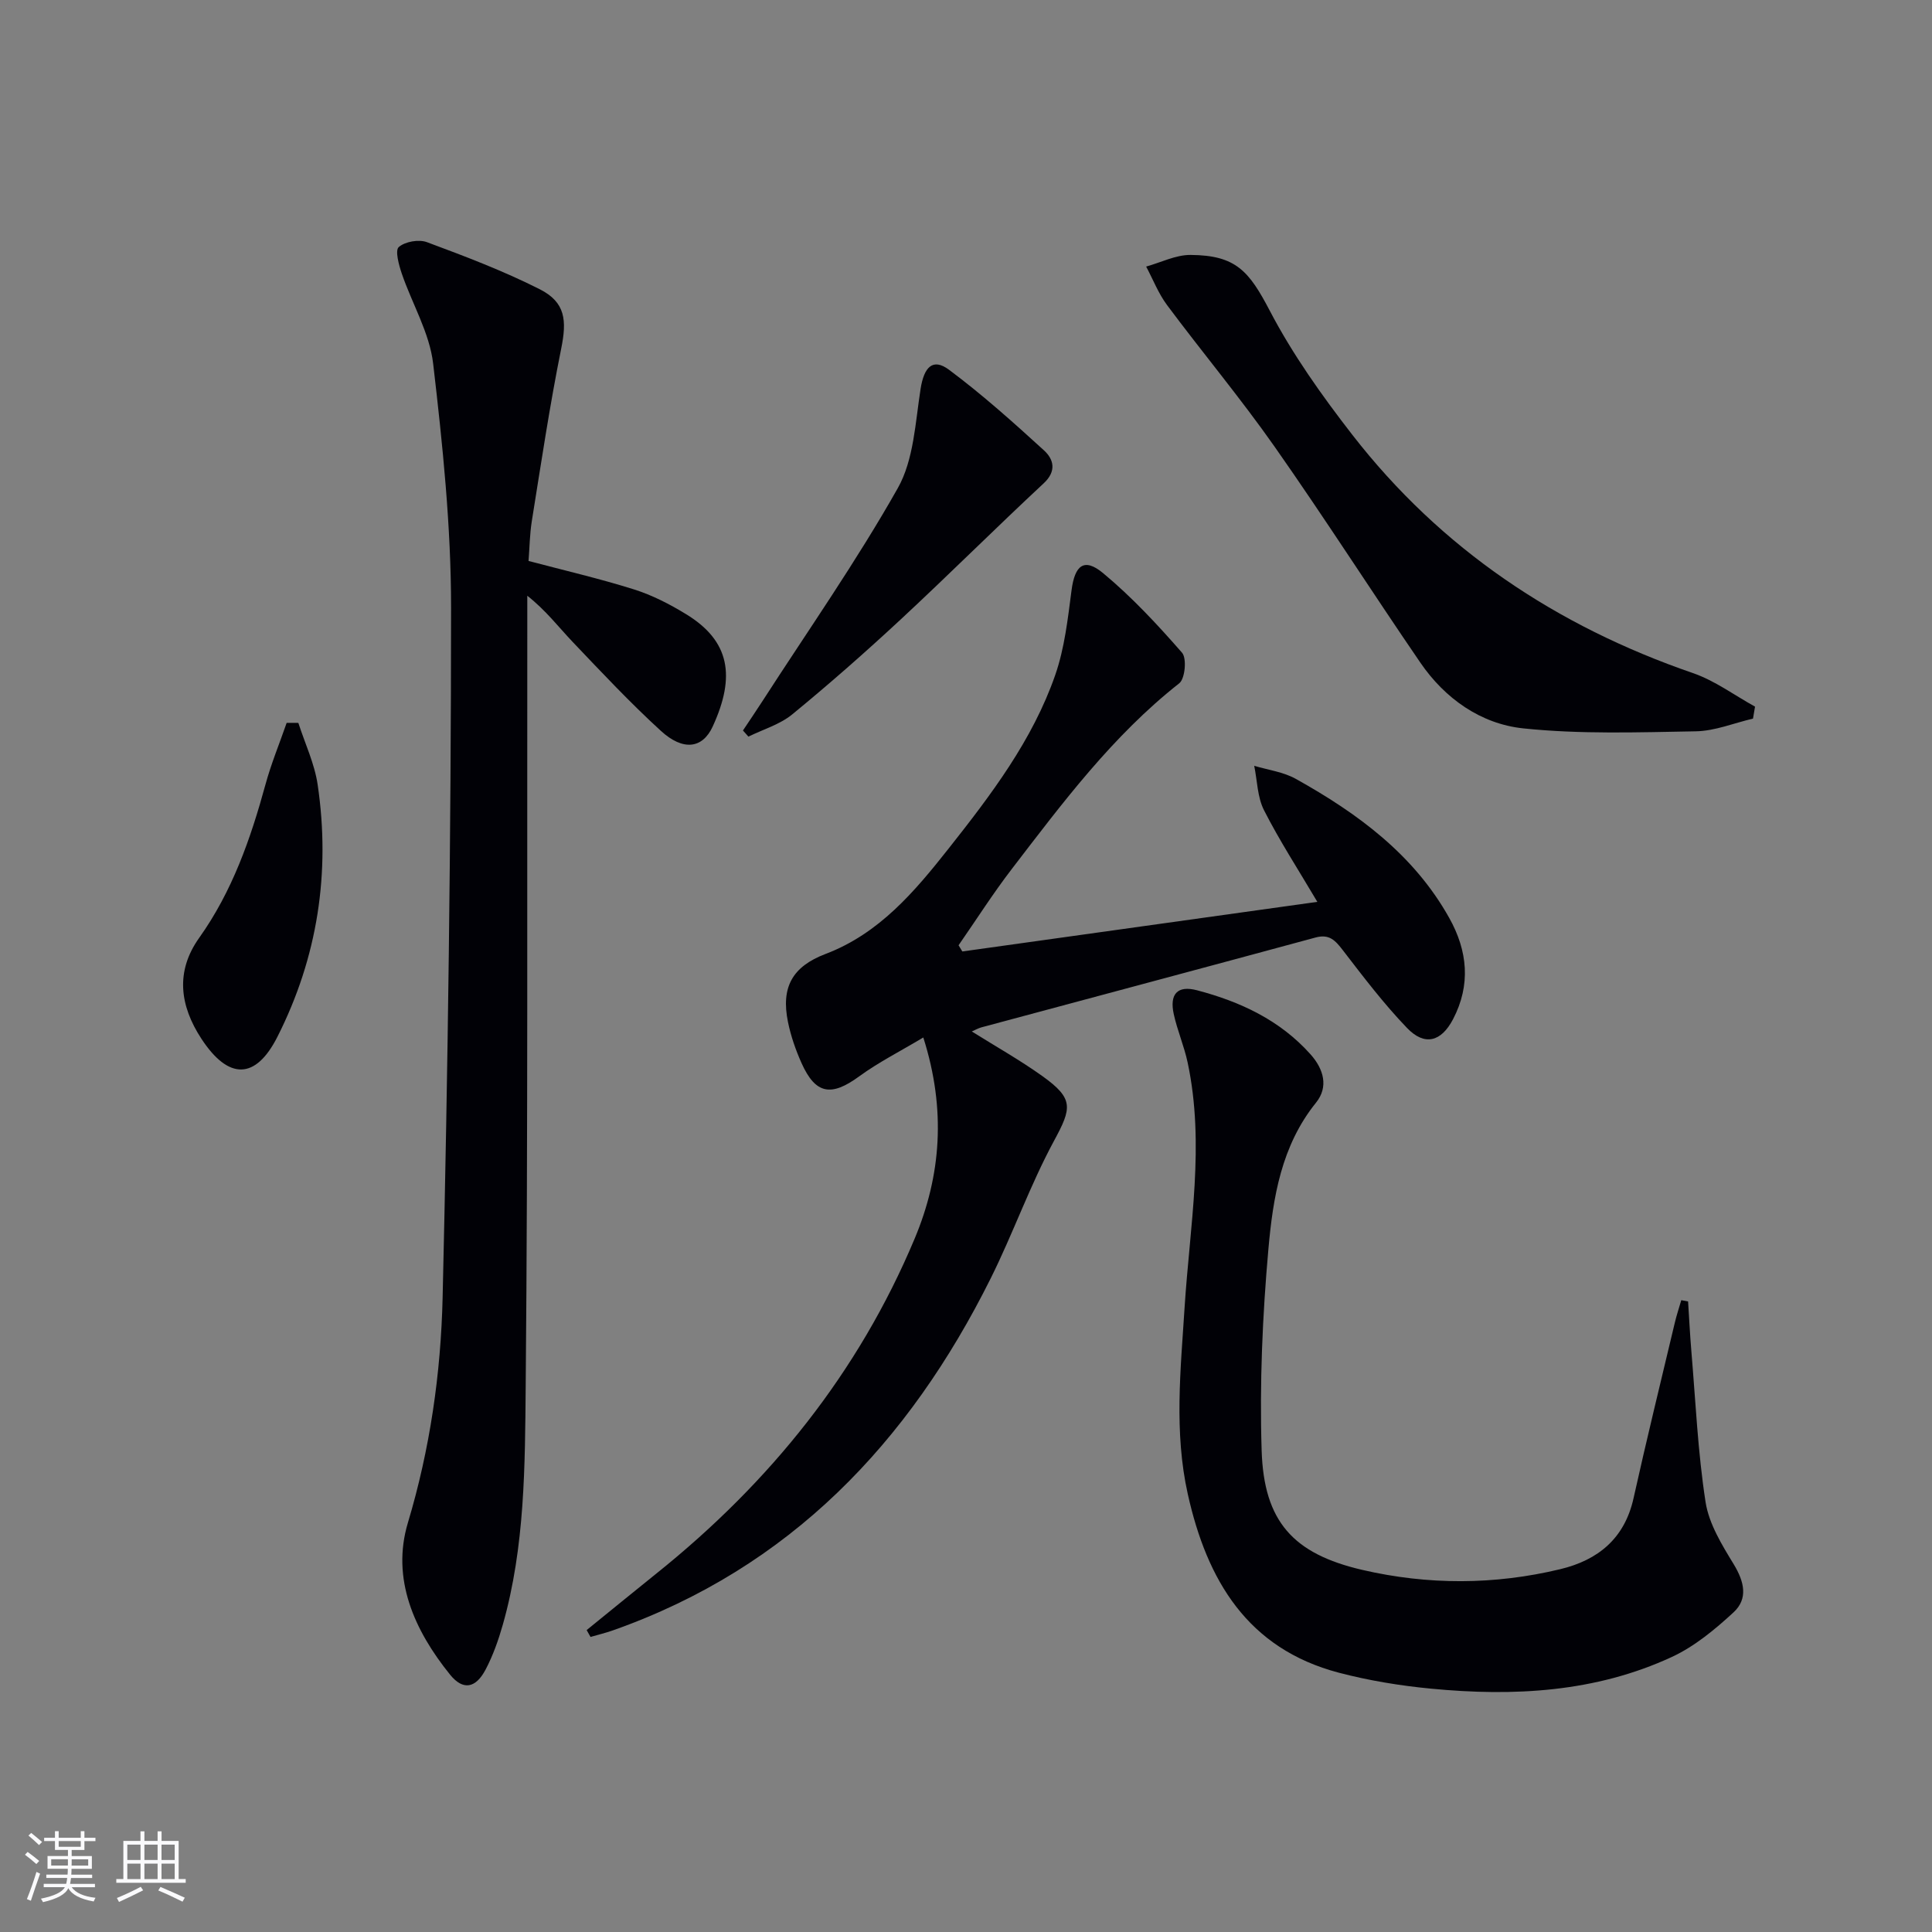 <svg enable-background="new 0 0 400 400" viewBox="0 0 400 400" xmlns="http://www.w3.org/2000/svg"><rect x="0" y="0" width="400" height="400" fill="#808080" stroke="none"/><g fill="#010106"><path d="m121.46 337.49c4.85-3.93 9.68-7.89 14.55-11.8 23.4-18.77 41.75-41.53 53.37-69.27 5.45-13.01 6.54-26.65 1.78-41.62-4.79 2.87-9.28 5.13-13.29 8.06-5.77 4.22-9.02 3.73-11.93-2.78-1.21-2.71-2.21-5.59-2.8-8.49-1.47-7.21.91-11.47 7.77-14.08 11.12-4.22 18.44-12.9 25.47-21.8 8.77-11.1 17.4-22.44 22.1-35.97 1.93-5.56 2.6-11.62 3.37-17.52.67-5.19 2.6-6.82 6.52-3.57 5.94 4.93 11.27 10.66 16.36 16.49 1.01 1.15.63 5.38-.58 6.33-13.79 10.85-24.15 24.74-34.68 38.46-3.9 5.08-7.35 10.51-11.01 15.78.26.43.52.85.78 1.28 24.34-3.4 48.67-6.8 73.5-10.27-3.96-6.7-7.83-12.66-11.04-18.97-1.38-2.71-1.39-6.11-2.03-9.2 2.89.87 6.05 1.27 8.62 2.71 12.78 7.13 24.42 15.65 31.76 28.79 3.81 6.81 4.5 13.85.79 20.96-2.45 4.69-5.88 5.62-9.53 1.82-4.81-5-9.05-10.59-13.3-16.11-1.55-2.02-2.8-3.39-5.63-2.62-23.05 6.25-46.12 12.4-69.18 18.6-.62.17-1.2.5-2 .85 4.97 3.12 9.98 5.93 14.62 9.25 6.54 4.68 6.1 6.58 2.39 13.42-4.95 9.16-8.44 19.1-13.09 28.44-16.95 34.03-41.57 59.95-78.22 72.89-1.52.54-3.1.91-4.64 1.36-.27-.46-.54-.94-.8-1.42z"/><path d="m109.43 116.14c7.48 1.98 14.74 3.66 21.83 5.89 3.75 1.18 7.37 3.04 10.74 5.1 9.15 5.56 10.33 12.92 5.55 23.3-2.11 4.58-6.13 5.08-10.71.9-6.37-5.82-12.3-12.15-18.26-18.41-2.95-3.1-5.54-6.53-9.41-9.58v5.14c-.06 52.81.15 105.62-.33 158.42-.15 16.55-.14 33.29-4.74 49.48-.9 3.17-2.02 6.35-3.55 9.26-2.05 3.92-4.68 4.4-7.36 1.09-7.41-9.17-12.22-19.85-8.74-31.46 4.59-15.31 6.82-30.91 7.19-46.61 1.11-47.58 1.73-95.18 1.75-142.77.01-16.88-1.75-33.81-3.71-50.6-.74-6.38-4.37-12.41-6.5-18.66-.61-1.79-1.42-4.79-.62-5.48 1.31-1.14 4.16-1.64 5.84-1.01 7.91 2.94 15.85 5.95 23.36 9.75 5.34 2.71 5.61 6.46 4.43 12.29-2.39 11.84-4.17 23.81-6.09 35.75-.43 2.73-.46 5.53-.67 8.21z"/><path d="m349.5 269.45c.22 3.44.39 6.88.68 10.32.88 10.42 1.34 20.91 2.94 31.22.7 4.51 3.39 8.87 5.84 12.89 2.18 3.6 3.01 7.12-.06 9.95-3.84 3.54-8.07 7.05-12.75 9.22-15.84 7.34-32.76 8.21-49.85 6.57-6.41-.61-12.86-1.67-19.09-3.3-18.95-4.98-27.32-19.16-31.29-36.98-2.87-12.87-1.48-25.76-.66-38.7 1.08-16.86 4.23-33.74.63-50.65-.72-3.4-2.14-6.64-2.88-10.04-.9-4.12.75-5.99 4.8-4.93 8.95 2.35 17.2 6.18 23.53 13.28 2.72 3.05 3.76 6.73 1.13 9.99-7.19 8.91-8.91 19.65-9.86 30.31-1.23 13.85-1.84 27.84-1.4 41.72.46 14.68 6.52 21.38 20.8 24.7 13.61 3.16 27.4 3.14 41.03-.14 7.82-1.88 13.32-6.35 15.17-14.7 2.7-12.14 5.66-24.22 8.54-36.32.37-1.57.89-3.11 1.34-4.67.49.09.95.17 1.41.26z"/><path d="m362.94 148.78c-3.94.92-7.87 2.56-11.83 2.63-11.92.21-23.94.63-35.75-.61-8.76-.92-16.19-6.15-21.3-13.62-10.15-14.82-19.82-29.96-30.14-44.66-7.05-10.05-14.95-19.5-22.29-29.35-1.79-2.4-2.91-5.31-4.33-7.98 3.06-.85 6.13-2.43 9.19-2.41 9.41.07 12.11 3.34 16.43 11.6 4.73 9.04 10.76 17.52 17.04 25.61 18.38 23.68 42.28 39.63 70.55 49.37 4.54 1.56 8.58 4.59 12.85 6.94-.15.83-.29 1.66-.42 2.48z"/><path d="m153.82 151.24c1.36-2.04 2.74-4.07 4.07-6.13 9.43-14.62 19.45-28.92 27.99-44.05 3.32-5.88 3.62-13.59 4.72-20.56.71-4.49 2.51-6.46 5.89-3.94 6.88 5.13 13.31 10.89 19.66 16.69 2 1.83 2.67 4.28-.08 6.83-9.96 9.27-19.6 18.89-29.57 28.15-7.29 6.77-14.78 13.36-22.47 19.67-2.56 2.1-6.03 3.11-9.08 4.61-.39-.42-.76-.85-1.13-1.27z"/><path d="m61.77 149.67c1.37 4.26 3.36 8.43 4 12.8 2.68 18.19-.01 35.71-8.31 52.14-4.55 9.02-10.16 8.99-15.75.47-4.52-6.9-5.41-13.97-.47-20.91 6.86-9.64 10.65-20.52 13.73-31.77 1.18-4.32 2.91-8.5 4.38-12.74.81-.01 1.61 0 2.42.01z"/></g><path d="m5.17 384 .55-.58c.85.61 1.65 1.24 2.4 1.87l-.59.64c-.83-.73-1.62-1.38-2.36-1.93m1.22 9.53-.82-.34c.71-1.76 1.37-3.64 1.98-5.63.24.13.5.25.76.36-.6 1.67-1.24 3.54-1.92 5.61m-.5-13.5.57-.54c.56.44 1.31 1.06 2.26 1.87l-.64.64c-.68-.66-1.41-1.32-2.19-1.97m3.25.46h2.24v-1.36h.77v1.36h4.57v-1.36h.76v1.36h2.28v.69h-2.28v1.84h-2.64v1.26h4.18v2.64h-4.21c0 .45-.02.86-.05 1.21h4.32v.69h-4.38c-.04.34-.1.75-.19 1.22h5.15v.69h-4.82c.87 1.19 2.51 1.92 4.93 2.19-.17.32-.3.57-.37.76-2.77-.49-4.52-1.41-5.26-2.76-.56 1.26-2.3 2.23-5.24 2.9-.12-.24-.26-.48-.43-.72 2.73-.55 4.38-1.34 4.96-2.38h-4.38v-.69h4.65c.1-.38.17-.79.21-1.22h-4.32v-.69h4.4c.03-.34.05-.75.05-1.21h-4.2v-2.64h4.23v-1.26h-2.69v-1.84h-2.24zm1.46 4.46v1.29h3.45c.01-.4.02-.57.01-.53v-.32-.45h-3.46zm1.55-2.59h4.57v-1.19h-4.57zm6.11 2.59h-3.42v.77c-.01.19-.01.37-.02.53h3.44z" fill="#fafafc"/><path d="m32.63 379.16h.82v1.98h3.54v7.89h1.46v.78h-14.37v-.78h1.46v-7.89h3.54v-1.98h.82v1.98h2.73zm-3.49 11.48.5.73c-1.61.82-3.28 1.63-5 2.41-.13-.27-.28-.55-.44-.82 1.75-.72 3.4-1.49 4.94-2.32m-2.78-5.55h2.73v-3.18h-2.73zm0 3.95h2.73v-3.2h-2.73zm3.54-3.95h2.73v-3.18h-2.73zm0 3.95h2.73v-3.2h-2.73zm7.89 4.68c-1.84-.92-3.51-1.7-5.02-2.32l.45-.73c1.89.8 3.57 1.55 5.04 2.23zm-1.62-11.81h-2.73v3.18h2.73zm-2.73 7.13h2.73v-3.2h-2.73z" fill="#fafafc"/></svg>